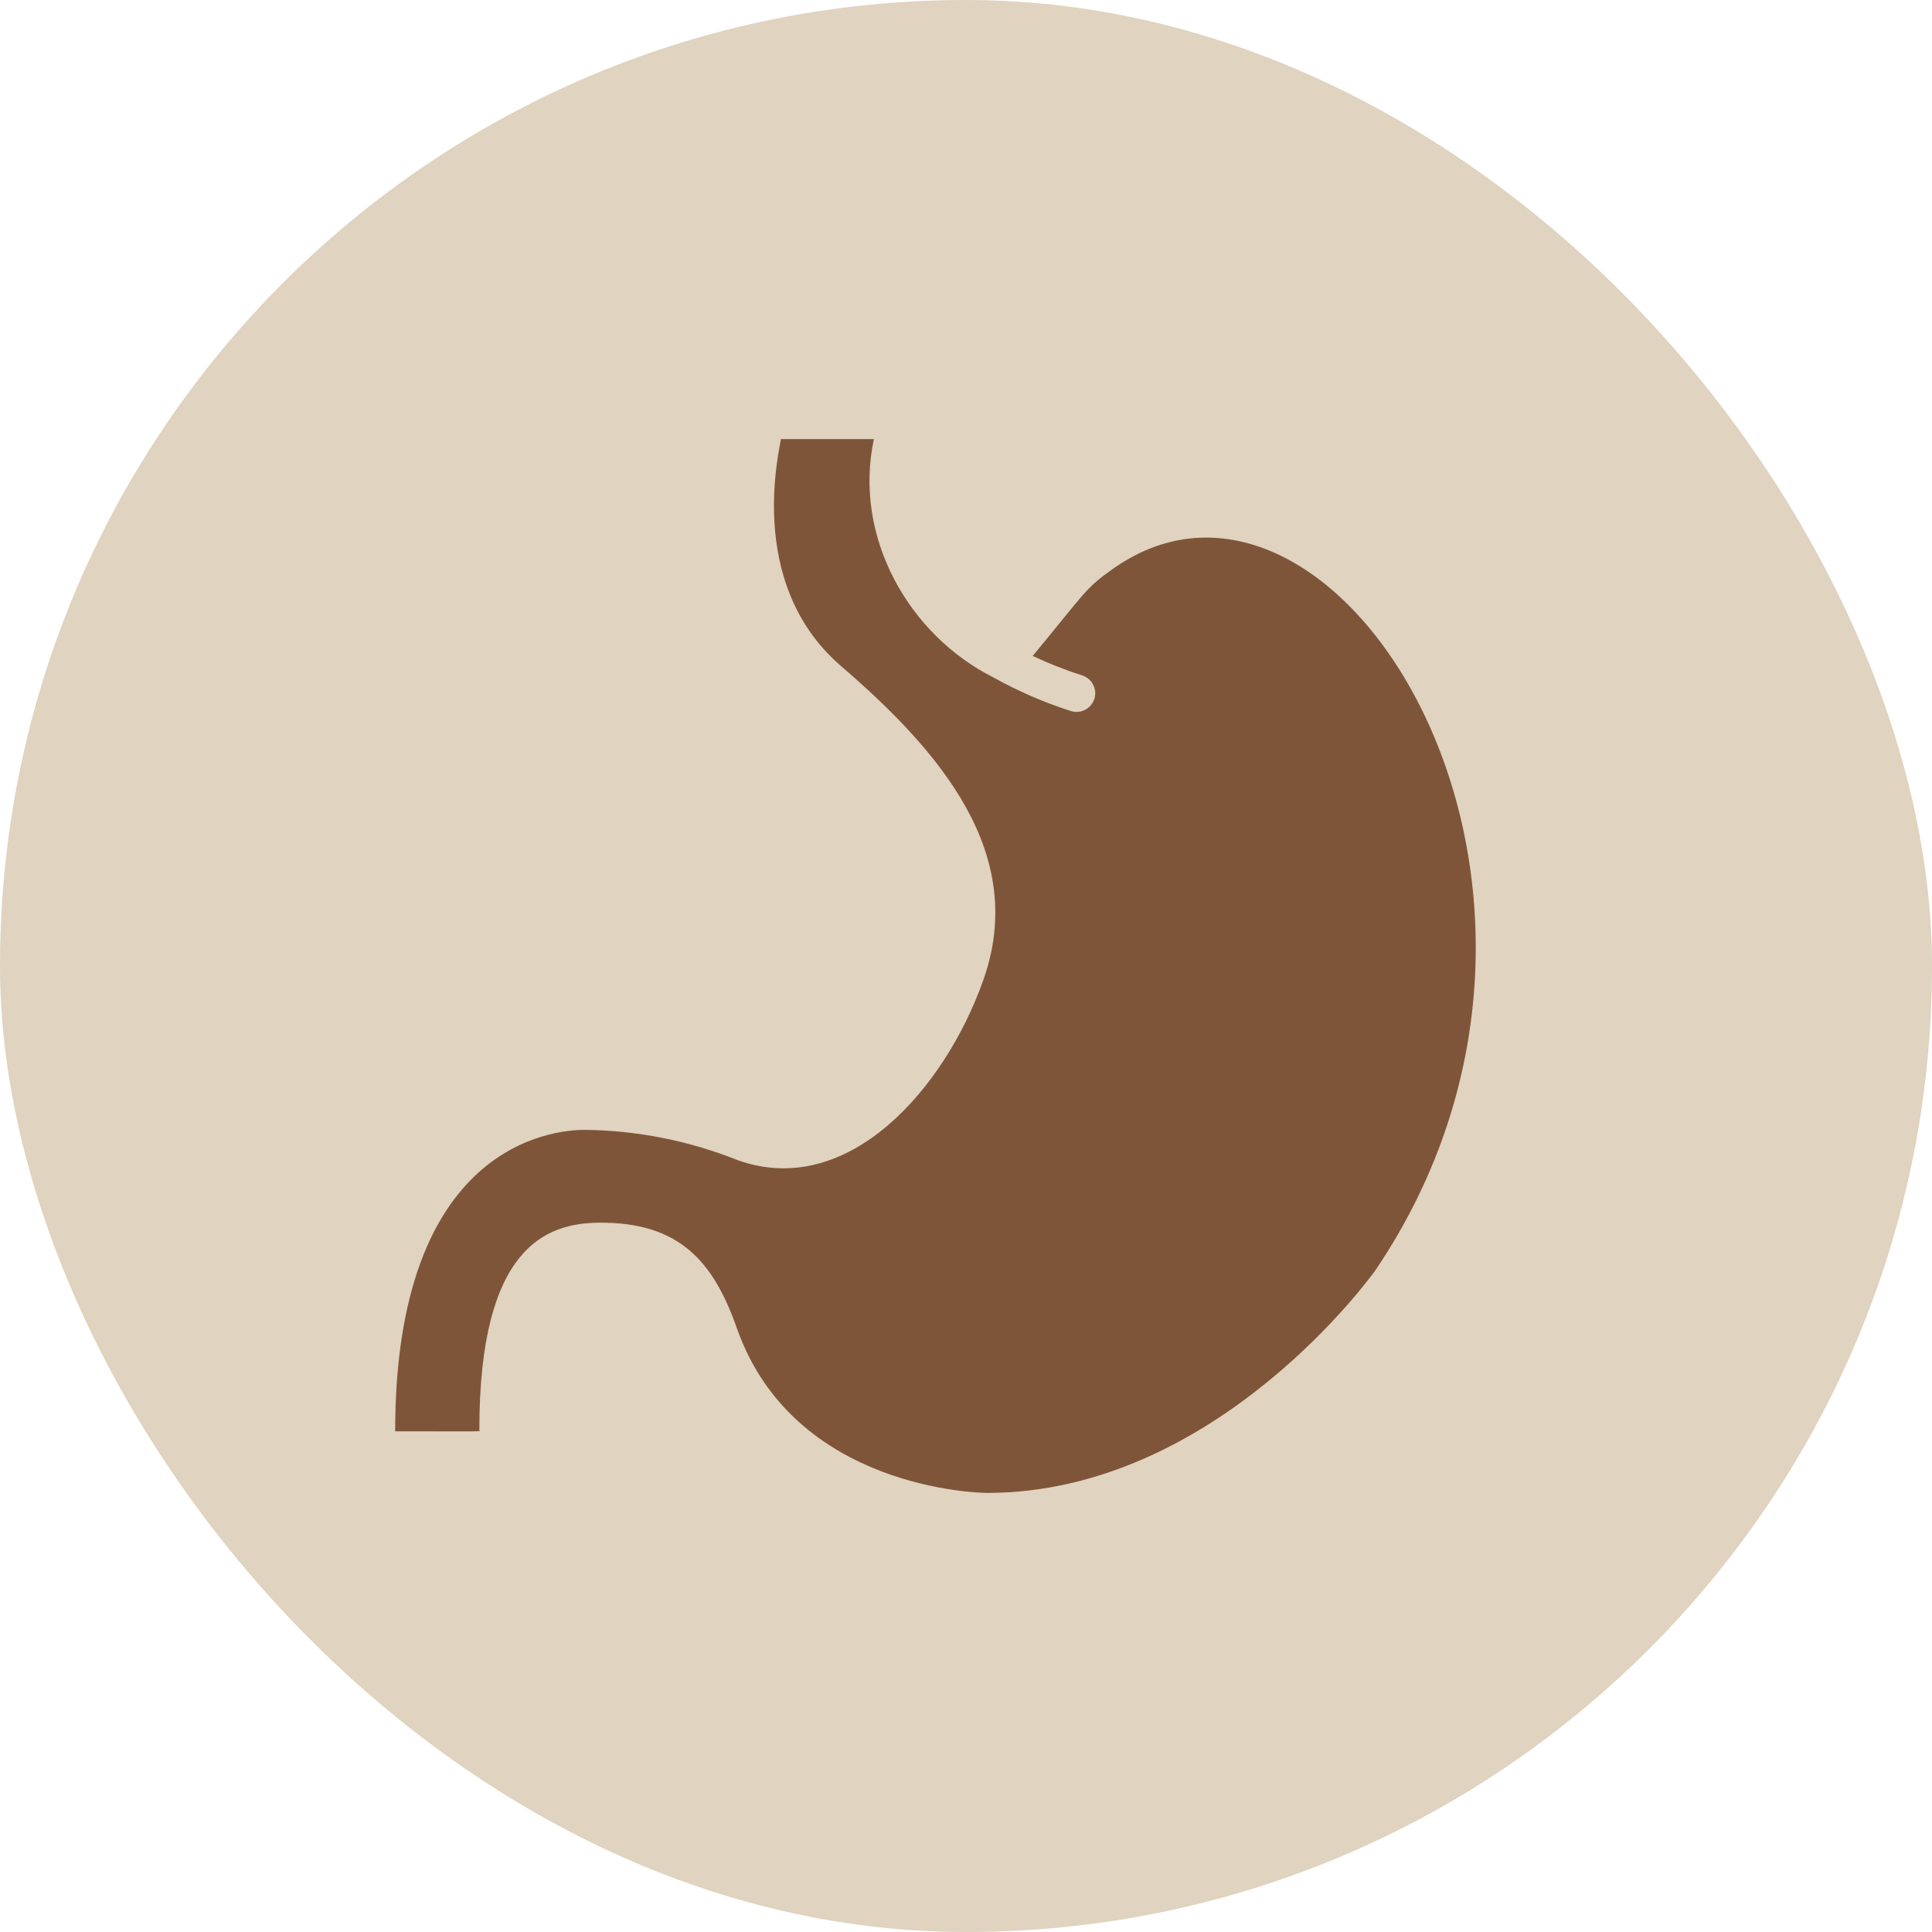 <svg xmlns="http://www.w3.org/2000/svg" fill="none" viewBox="0 0 44 44" height="44" width="44">
<rect fill="#E0D3BF" rx="22" height="44" width="44"></rect>
<path fill="#7F5539" d="M9 32.597V32.593C9 26.063 12.592 25.732 13.314 25.732C14.509 25.744 15.691 25.979 16.801 26.422C19.323 27.322 21.523 24.781 22.392 22.327C23.418 19.445 21.413 17.107 19.126 15.145C16.946 13.231 17.786 10.148 17.782 10H19.902C19.425 12.235 20.704 14.467 22.63 15.431C23.189 15.743 23.778 15.998 24.388 16.193C24.495 16.227 24.612 16.218 24.712 16.166C24.812 16.115 24.888 16.026 24.923 15.918C24.957 15.811 24.948 15.694 24.896 15.594C24.845 15.493 24.755 15.418 24.648 15.383C24.263 15.259 23.885 15.111 23.519 14.939C24.764 13.432 24.711 13.407 25.35 12.952C30.459 9.349 37.208 20.224 31.325 28.928C31.291 28.976 27.716 34 22.48 34C22.301 34 18.089 33.915 16.79 30.272C16.261 28.761 15.5 27.821 13.617 27.846C12.459 27.866 10.917 28.376 10.917 32.559C10.917 32.613 11.158 32.597 9 32.597Z"></path>
</svg>
